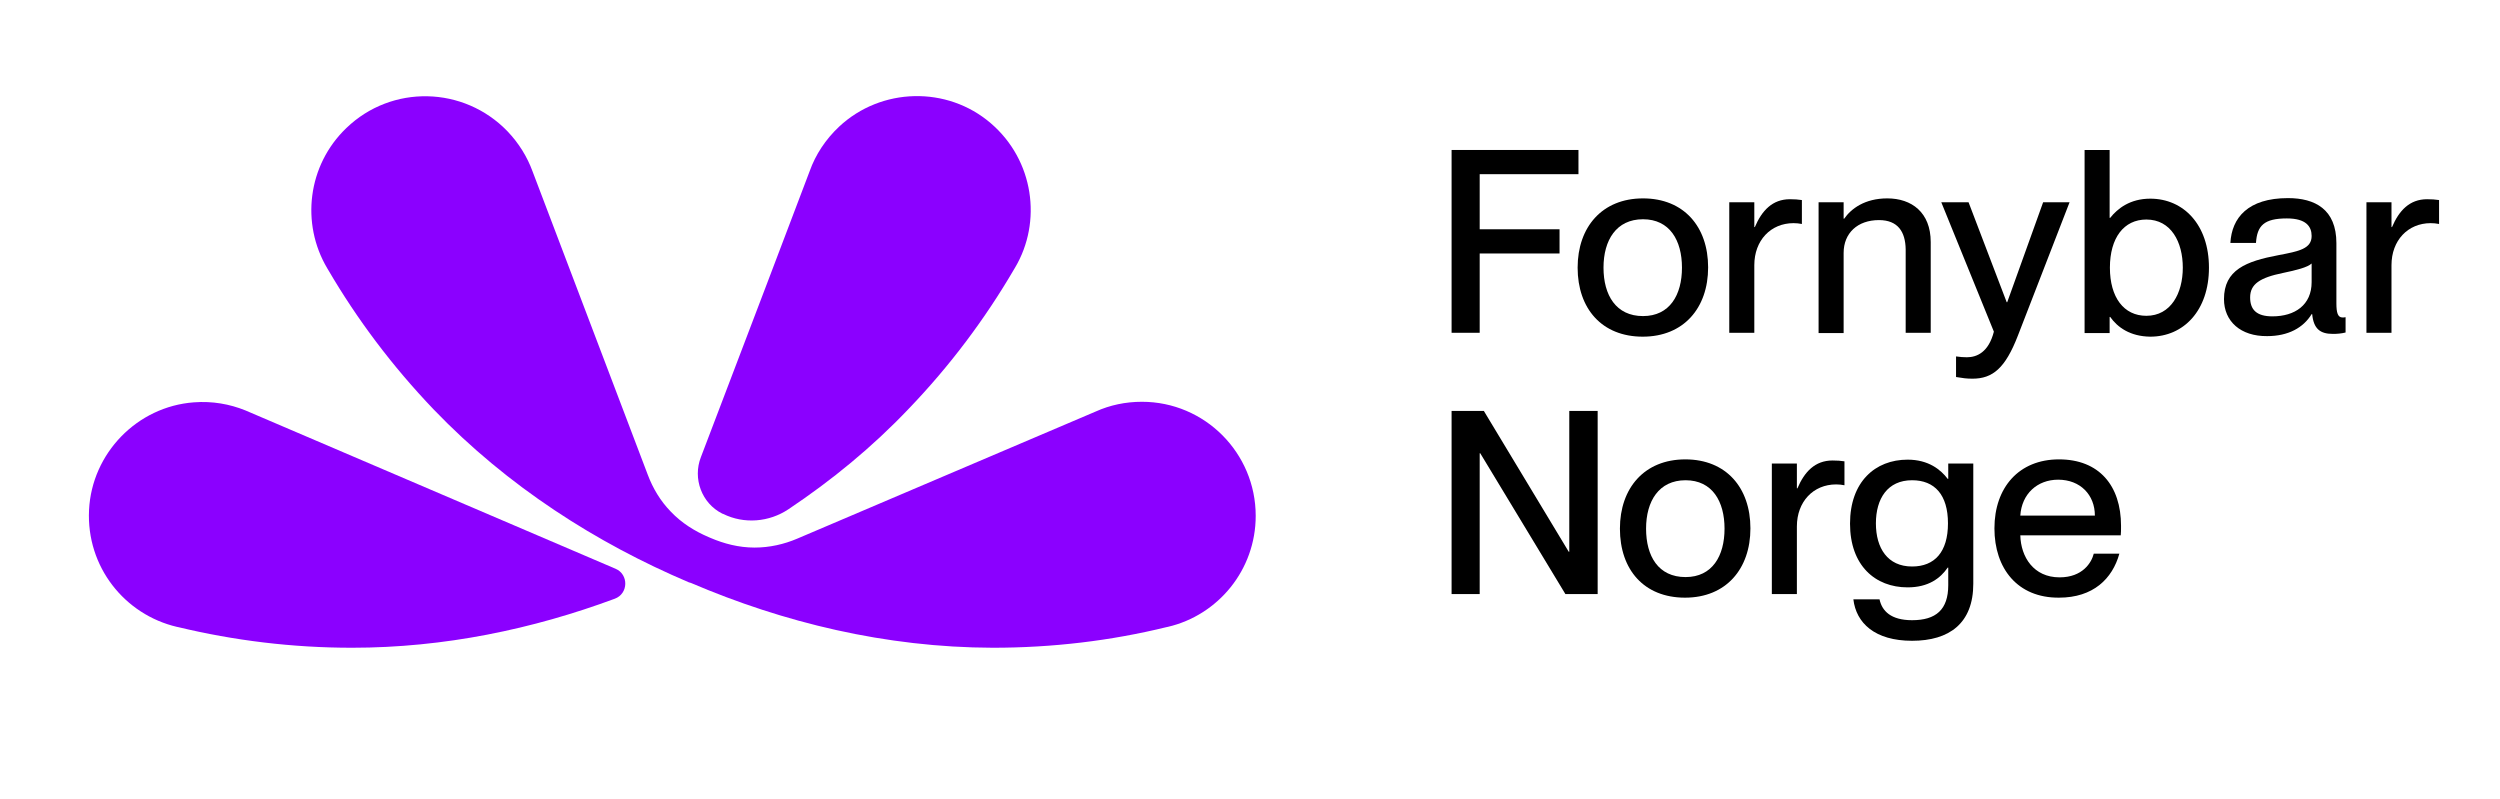 <?xml version="1.0" encoding="utf-8"?>
<!-- Generator: Adobe Illustrator 27.5.0, SVG Export Plug-In . SVG Version: 6.00 Build 0)  -->
<svg version="1.1" id="Layer_1" xmlns="http://www.w3.org/2000/svg" xmlns:xlink="http://www.w3.org/1999/xlink" x="0px" y="0px"
	 viewBox="0 0 898.5 287.1" style="enable-background:new 0 0 898.5 287.1;" xml:space="preserve">
<style type="text/css">
	.st0{fill:#8B00FF;}
</style>
<g>
	<path d="M521.7,53.9h45.6v8.7h-35.5v19.8h28.7v8.7h-28.7v28.5h-10.1V53.9z"/>
	<path d="M567,96.2c0-14.6,8.8-24.9,23.5-24.9s23.4,10.2,23.4,24.8s-8.8,24.9-23.5,24.9S567,110.9,567,96.2L567,96.2z M590.5,113.6
		c9.6,0,14-7.6,14-17.4s-4.4-17.4-14-17.4s-14.2,7.5-14.2,17.4S580.8,113.6,590.5,113.6z"/>
	<path d="M630.5,119.6h-9V72.7h9v8.9h0.2c2.5-5.9,6.3-10,12.6-10c1.7,0,2.9,0.1,4.3,0.3v8.6c-1.1-0.2-1.9-0.3-3-0.3
		c-8.2,0-14.1,6.2-14.1,15.1L630.5,119.6L630.5,119.6z"/>
	<path d="M675.3,79.1c-7.7,0-12.7,4.7-12.7,11.8v28.8h-9V72.7h9v5.9h0.2c2.5-3.6,7.4-7.3,15.5-7.3c8.7,0,15.6,5,15.6,15.7v32.6h-9
		V89.6C684.8,83.3,682.1,79.1,675.3,79.1L675.3,79.1z"/>
	<path d="M703,135.5v-7.4c1.6,0.2,2.4,0.3,3.9,0.3c3.6,0,7.8-1.8,9.7-9.2l-18.9-46.5h9.8l13.7,35.9h0.2l12.9-35.9h9.5l-18.6,48
		c-4.5,11.6-9,15.4-16.3,15.4C706.8,136.1,705.4,135.9,703,135.5L703,135.5z"/>
	<path d="M758.4,113.9h-0.2v5.8h-9V53.9h9v24.4h0.2c2.6-3.3,7.1-6.9,14.4-6.9c12,0,21.1,9.4,21.1,24.8s-9.1,24.8-21.1,24.8
		C765.5,120.9,761,117.6,758.4,113.9L758.4,113.9z M771.4,113.5c8.8,0,13.1-8.1,13.1-17.3s-4.2-17.3-13.1-17.3
		c-8.1,0-13.1,6.6-13.1,17.3S763.3,113.5,771.4,113.5z"/>
	<path d="M799.3,107.5c0-10.5,7.9-13.6,19.6-15.8c7.4-1.4,11.9-2.3,11.9-6.9c0-3.4-2-6.3-8.9-6.3c-8.2,0-10.7,2.6-11.1,8.8h-9.2
		c0.5-9,6.3-16.1,20.7-16.1c9.7,0,17.4,4,17.4,16.2V109c0,3.4,0.5,5.1,2.2,5.1c0.3,0,0.6,0,1.1-0.1v5.5c-1.6,0.4-3.1,0.5-4.6,0.5
		c-4.5,0-6.9-1.8-7.4-7.1h-0.2c-3,4.9-8.4,7.9-16,7.9C805.3,120.9,799.3,115.5,799.3,107.5L799.3,107.5z M816.7,113.7
		c8.1,0,14.1-4.1,14.1-12.3v-6.7c-1.5,1.4-5.5,2.4-10.3,3.4c-8.3,1.7-11.8,4-11.8,8.8C808.7,111.3,811,113.7,816.7,113.7
		L816.7,113.7z"/>
	<path d="M859.5,119.6h-9V72.7h9v8.9h0.2c2.5-5.9,6.3-10,12.6-10c1.7,0,2.9,0.1,4.3,0.3v8.6c-1.1-0.2-1.9-0.3-3-0.3
		c-8.2,0-14.1,6.2-14.1,15.1L859.5,119.6L859.5,119.6z"/>
</g>
<g>
	<path d="M521.7,147.7h11.6l30.5,50.6h0.2v-50.6h10.2v65.8h-11.6L532,162.9h-0.2v50.6h-10.1V147.7z"/>
	<path d="M582.2,190c0-14.6,8.8-24.9,23.5-24.9s23.4,10.2,23.4,24.8s-8.8,24.9-23.5,24.9S582.2,204.8,582.2,190L582.2,190z
		 M605.8,207.4c9.6,0,14-7.6,14-17.4s-4.4-17.4-14-17.4s-14.2,7.5-14.2,17.4S596,207.4,605.8,207.4z"/>
	<path d="M645.8,213.5h-9v-46.9h9v8.9h0.2c2.5-5.9,6.3-10,12.6-10c1.7,0,2.9,0.1,4.3,0.3v8.6c-1.1-0.2-1.9-0.3-3-0.3
		c-8.2,0-14.1,6.2-14.1,15.1L645.8,213.5L645.8,213.5z"/>
	<path d="M666.1,215.4h9.4c0.9,4.2,4.1,7.5,11.7,7.5c8.6,0,13-3.8,13-12.6V204H700c-2.6,3.8-6.9,7.1-14.4,7.1
		c-11.7,0-20.7-7.9-20.7-22.9s9-23,20.7-23c7.5,0,11.9,3.6,14.4,6.9h0.2v-5.5h9v43.2c0,14.2-8.6,20.5-22,20.5
		S667.1,223.9,666.1,215.4L666.1,215.4z M687.2,203.6c8.1,0,12.9-5.2,12.9-15.5s-4.8-15.5-12.9-15.5c-8.8,0-13,6.6-13,15.5
		S678.4,203.6,687.2,203.6z"/>
	<path d="M716.8,189.9c0-14.7,8.8-24.8,23.2-24.8s22.3,9.4,22.3,23.9c0,1.3,0,2.7-0.1,3.4h-36.1c0.2,7.8,4.8,15.1,14.1,15.1
		c8.3,0,11.5-5.3,12.3-8.5h9.2c-2.5,9-9.4,15.8-21.7,15.8C725.1,214.9,716.8,204.3,716.8,189.9L716.8,189.9z M752.9,185.3
		c0-7.4-5.2-12.9-13.2-12.9c-7.5,0-13.1,5.1-13.6,12.9H752.9L752.9,185.3z"/>
</g>
<g>
	<path class="st0" d="M356.1,44.3c-15.7-13.5-39.4-12.9-54.5,1.2c-4.9,4.6-8.5,10.1-10.6,16c0,0-28.1,74.1-39.1,102.8
		c-3,7.7,0.3,16.6,7.7,20.3c0.1,0,0.2,0.1,0.3,0.1c7.5,3.7,16.5,3,23.5-1.7c15.4-10.3,30-22.2,43.2-36.1
		c14.9-15.5,27.5-32.4,37.9-50.2l0.3-0.5C374.6,79.7,371.6,57.6,356.1,44.3L356.1,44.3z"/>
	<g>
		<path class="st0" d="M248.3,209.5c33.2,14.2,69.9,23.2,108.5,23.3c21.5,0,42.4-2.5,62.4-7.4l0.5-0.1c18.1-4.2,31.6-20.5,31.6-39.9
			c0-22.6-18.3-41-40.9-41c-5.9,0-11.5,1.2-16.6,3.5l-107.3,45.7c-4.7,2-9.9,3.2-15.3,3.2c-5.7,0-11-1.4-15.9-3.5l-0.7-0.3
			c-4.9-2.1-9.6-5-13.5-9.1c-3.8-3.9-6.5-8.5-8.3-13.3L191.4,61.6c-1.9-5.2-4.9-10.1-9-14.4c-15.7-16.3-41.6-16.9-57.9-1.2
			c-14,13.4-16.4,34.4-6.9,50.4l0.3,0.5c10.4,17.8,23,34.6,37.9,50.2c26.7,27.8,58.6,48.1,91.8,62.2L248.3,209.5L248.3,209.5z"/>
		<path class="st0" d="M69.7,144.6C49.3,146.1,33,162.9,32,183.3c-1,20.4,12.8,37.6,31.6,42l0.5,0.1c20,4.8,40.9,7.4,62.4,7.4
			c33.2,0,65-6.7,94.4-17.6c5-1.8,5.1-8.8,0.3-10.8l-133-56.9C82.5,145.2,76.3,144.1,69.7,144.6L69.7,144.6z"/>
	</g>
</g>
</svg>
